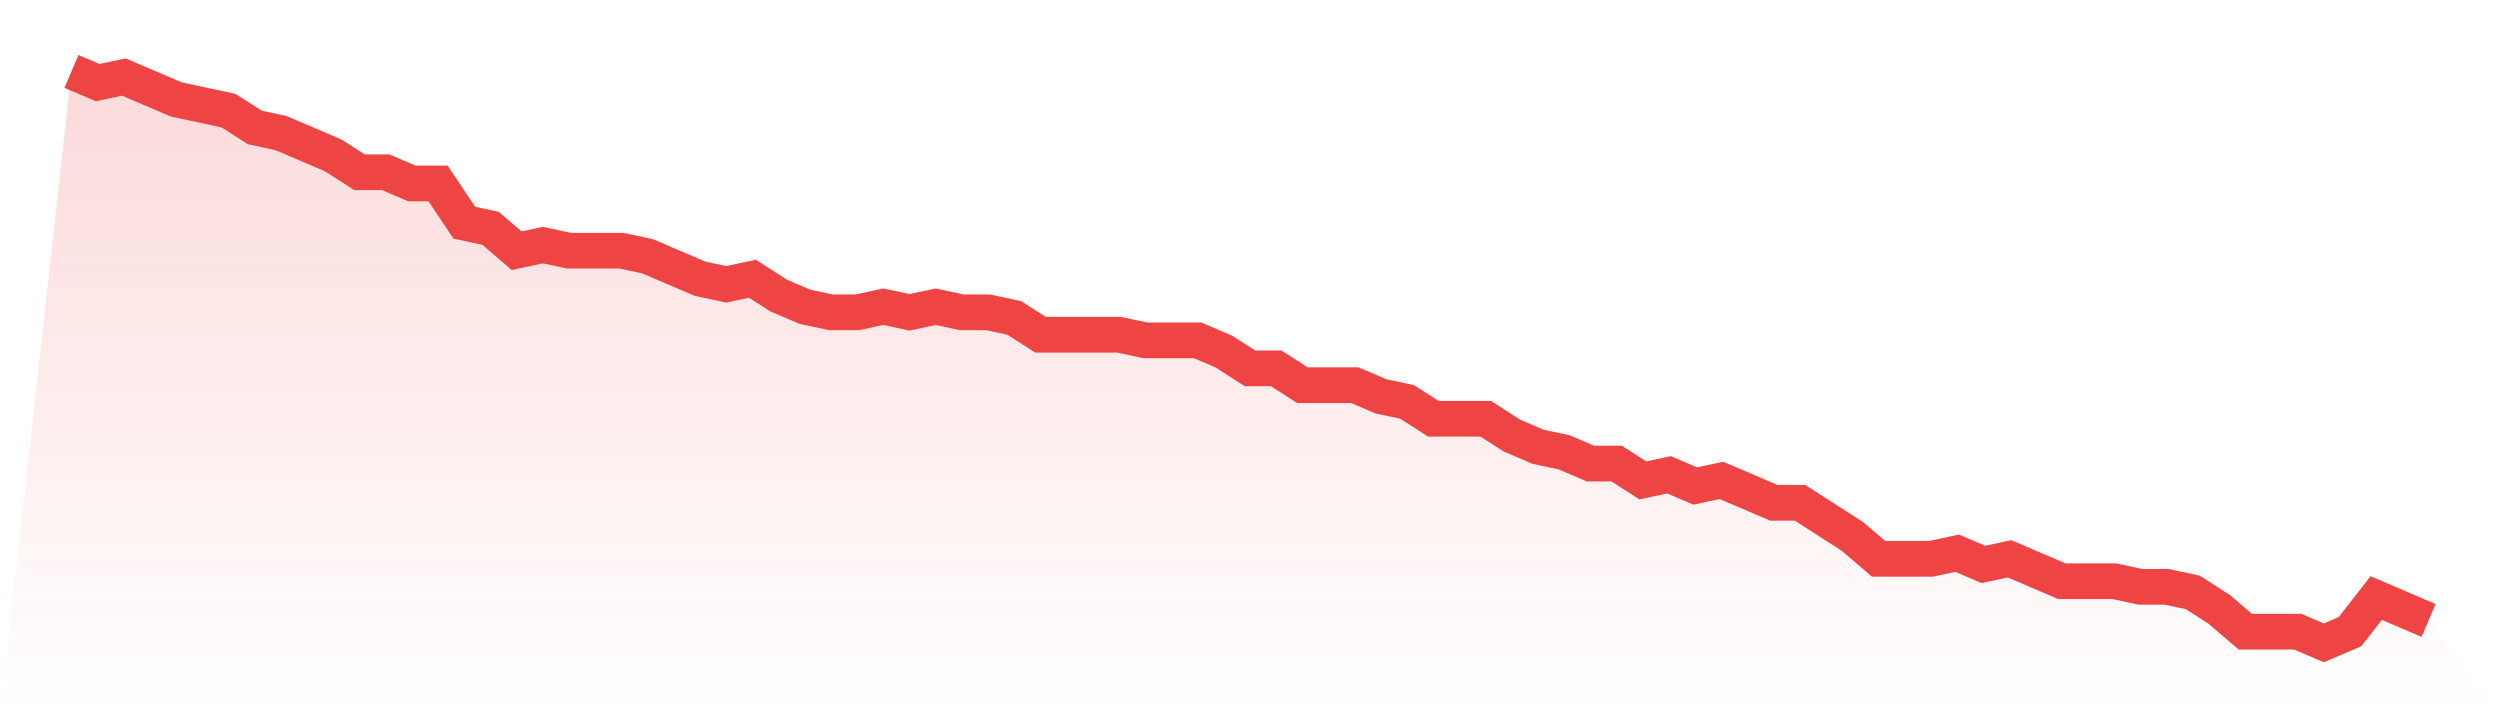 <svg viewBox="0 0 140 40" xmlns="http://www.w3.org/2000/svg">
<defs>
<linearGradient id="gradient" x1="0" x2="0" y1="0" y2="1">
<stop offset="0%" stop-color="#ef4444" stop-opacity="0.2"/>
<stop offset="100%" stop-color="#ef4444" stop-opacity="0"/>
</linearGradient>
</defs>
<path d="M4,4 L4,4 L5.467,4.627 L6.933,4.314 L8.4,4.941 L9.867,5.569 L11.333,5.882 L12.8,6.196 L14.267,7.137 L15.733,7.451 L17.2,8.078 L18.667,8.706 L20.133,9.647 L21.6,9.647 L23.067,10.275 L24.533,10.275 L26,12.471 L27.467,12.784 L28.933,14.039 L30.4,13.725 L31.867,14.039 L33.333,14.039 L34.8,14.039 L36.267,14.353 L37.733,14.98 L39.2,15.608 L40.667,15.922 L42.133,15.608 L43.6,16.549 L45.067,17.176 L46.533,17.49 L48,17.49 L49.467,17.176 L50.933,17.49 L52.4,17.176 L53.867,17.49 L55.333,17.49 L56.8,17.804 L58.267,18.745 L59.733,18.745 L61.2,18.745 L62.667,18.745 L64.133,19.059 L65.6,19.059 L67.067,19.059 L68.533,19.686 L70,20.627 L71.467,20.627 L72.933,21.569 L74.4,21.569 L75.867,21.569 L77.333,22.196 L78.8,22.51 L80.267,23.451 L81.733,23.451 L83.2,23.451 L84.667,24.392 L86.133,25.02 L87.6,25.333 L89.067,25.961 L90.533,25.961 L92,26.902 L93.467,26.588 L94.933,27.216 L96.4,26.902 L97.867,27.529 L99.333,28.157 L100.8,28.157 L102.267,29.098 L103.733,30.039 L105.2,31.294 L106.667,31.294 L108.133,31.294 L109.6,30.98 L111.067,31.608 L112.533,31.294 L114,31.922 L115.467,32.549 L116.933,32.549 L118.4,32.549 L119.867,32.863 L121.333,32.863 L122.8,33.176 L124.267,34.118 L125.733,35.373 L127.2,35.373 L128.667,35.373 L130.133,36 L131.6,35.373 L133.067,33.49 L134.533,34.118 L136,34.745 L140,40 L0,40 z" fill="url(#gradient)"/>
<path d="M4,4 L4,4 L5.467,4.627 L6.933,4.314 L8.4,4.941 L9.867,5.569 L11.333,5.882 L12.8,6.196 L14.267,7.137 L15.733,7.451 L17.2,8.078 L18.667,8.706 L20.133,9.647 L21.6,9.647 L23.067,10.275 L24.533,10.275 L26,12.471 L27.467,12.784 L28.933,14.039 L30.4,13.725 L31.867,14.039 L33.333,14.039 L34.8,14.039 L36.267,14.353 L37.733,14.98 L39.2,15.608 L40.667,15.922 L42.133,15.608 L43.6,16.549 L45.067,17.176 L46.533,17.49 L48,17.49 L49.467,17.176 L50.933,17.49 L52.4,17.176 L53.867,17.49 L55.333,17.49 L56.8,17.804 L58.267,18.745 L59.733,18.745 L61.2,18.745 L62.667,18.745 L64.133,19.059 L65.6,19.059 L67.067,19.059 L68.533,19.686 L70,20.627 L71.467,20.627 L72.933,21.569 L74.4,21.569 L75.867,21.569 L77.333,22.196 L78.8,22.51 L80.267,23.451 L81.733,23.451 L83.2,23.451 L84.667,24.392 L86.133,25.02 L87.6,25.333 L89.067,25.961 L90.533,25.961 L92,26.902 L93.467,26.588 L94.933,27.216 L96.4,26.902 L97.867,27.529 L99.333,28.157 L100.8,28.157 L102.267,29.098 L103.733,30.039 L105.2,31.294 L106.667,31.294 L108.133,31.294 L109.6,30.98 L111.067,31.608 L112.533,31.294 L114,31.922 L115.467,32.549 L116.933,32.549 L118.4,32.549 L119.867,32.863 L121.333,32.863 L122.8,33.176 L124.267,34.118 L125.733,35.373 L127.2,35.373 L128.667,35.373 L130.133,36 L131.6,35.373 L133.067,33.49 L134.533,34.118 L136,34.745" fill="none" stroke="#ef4444" stroke-width="2"/>
</svg>